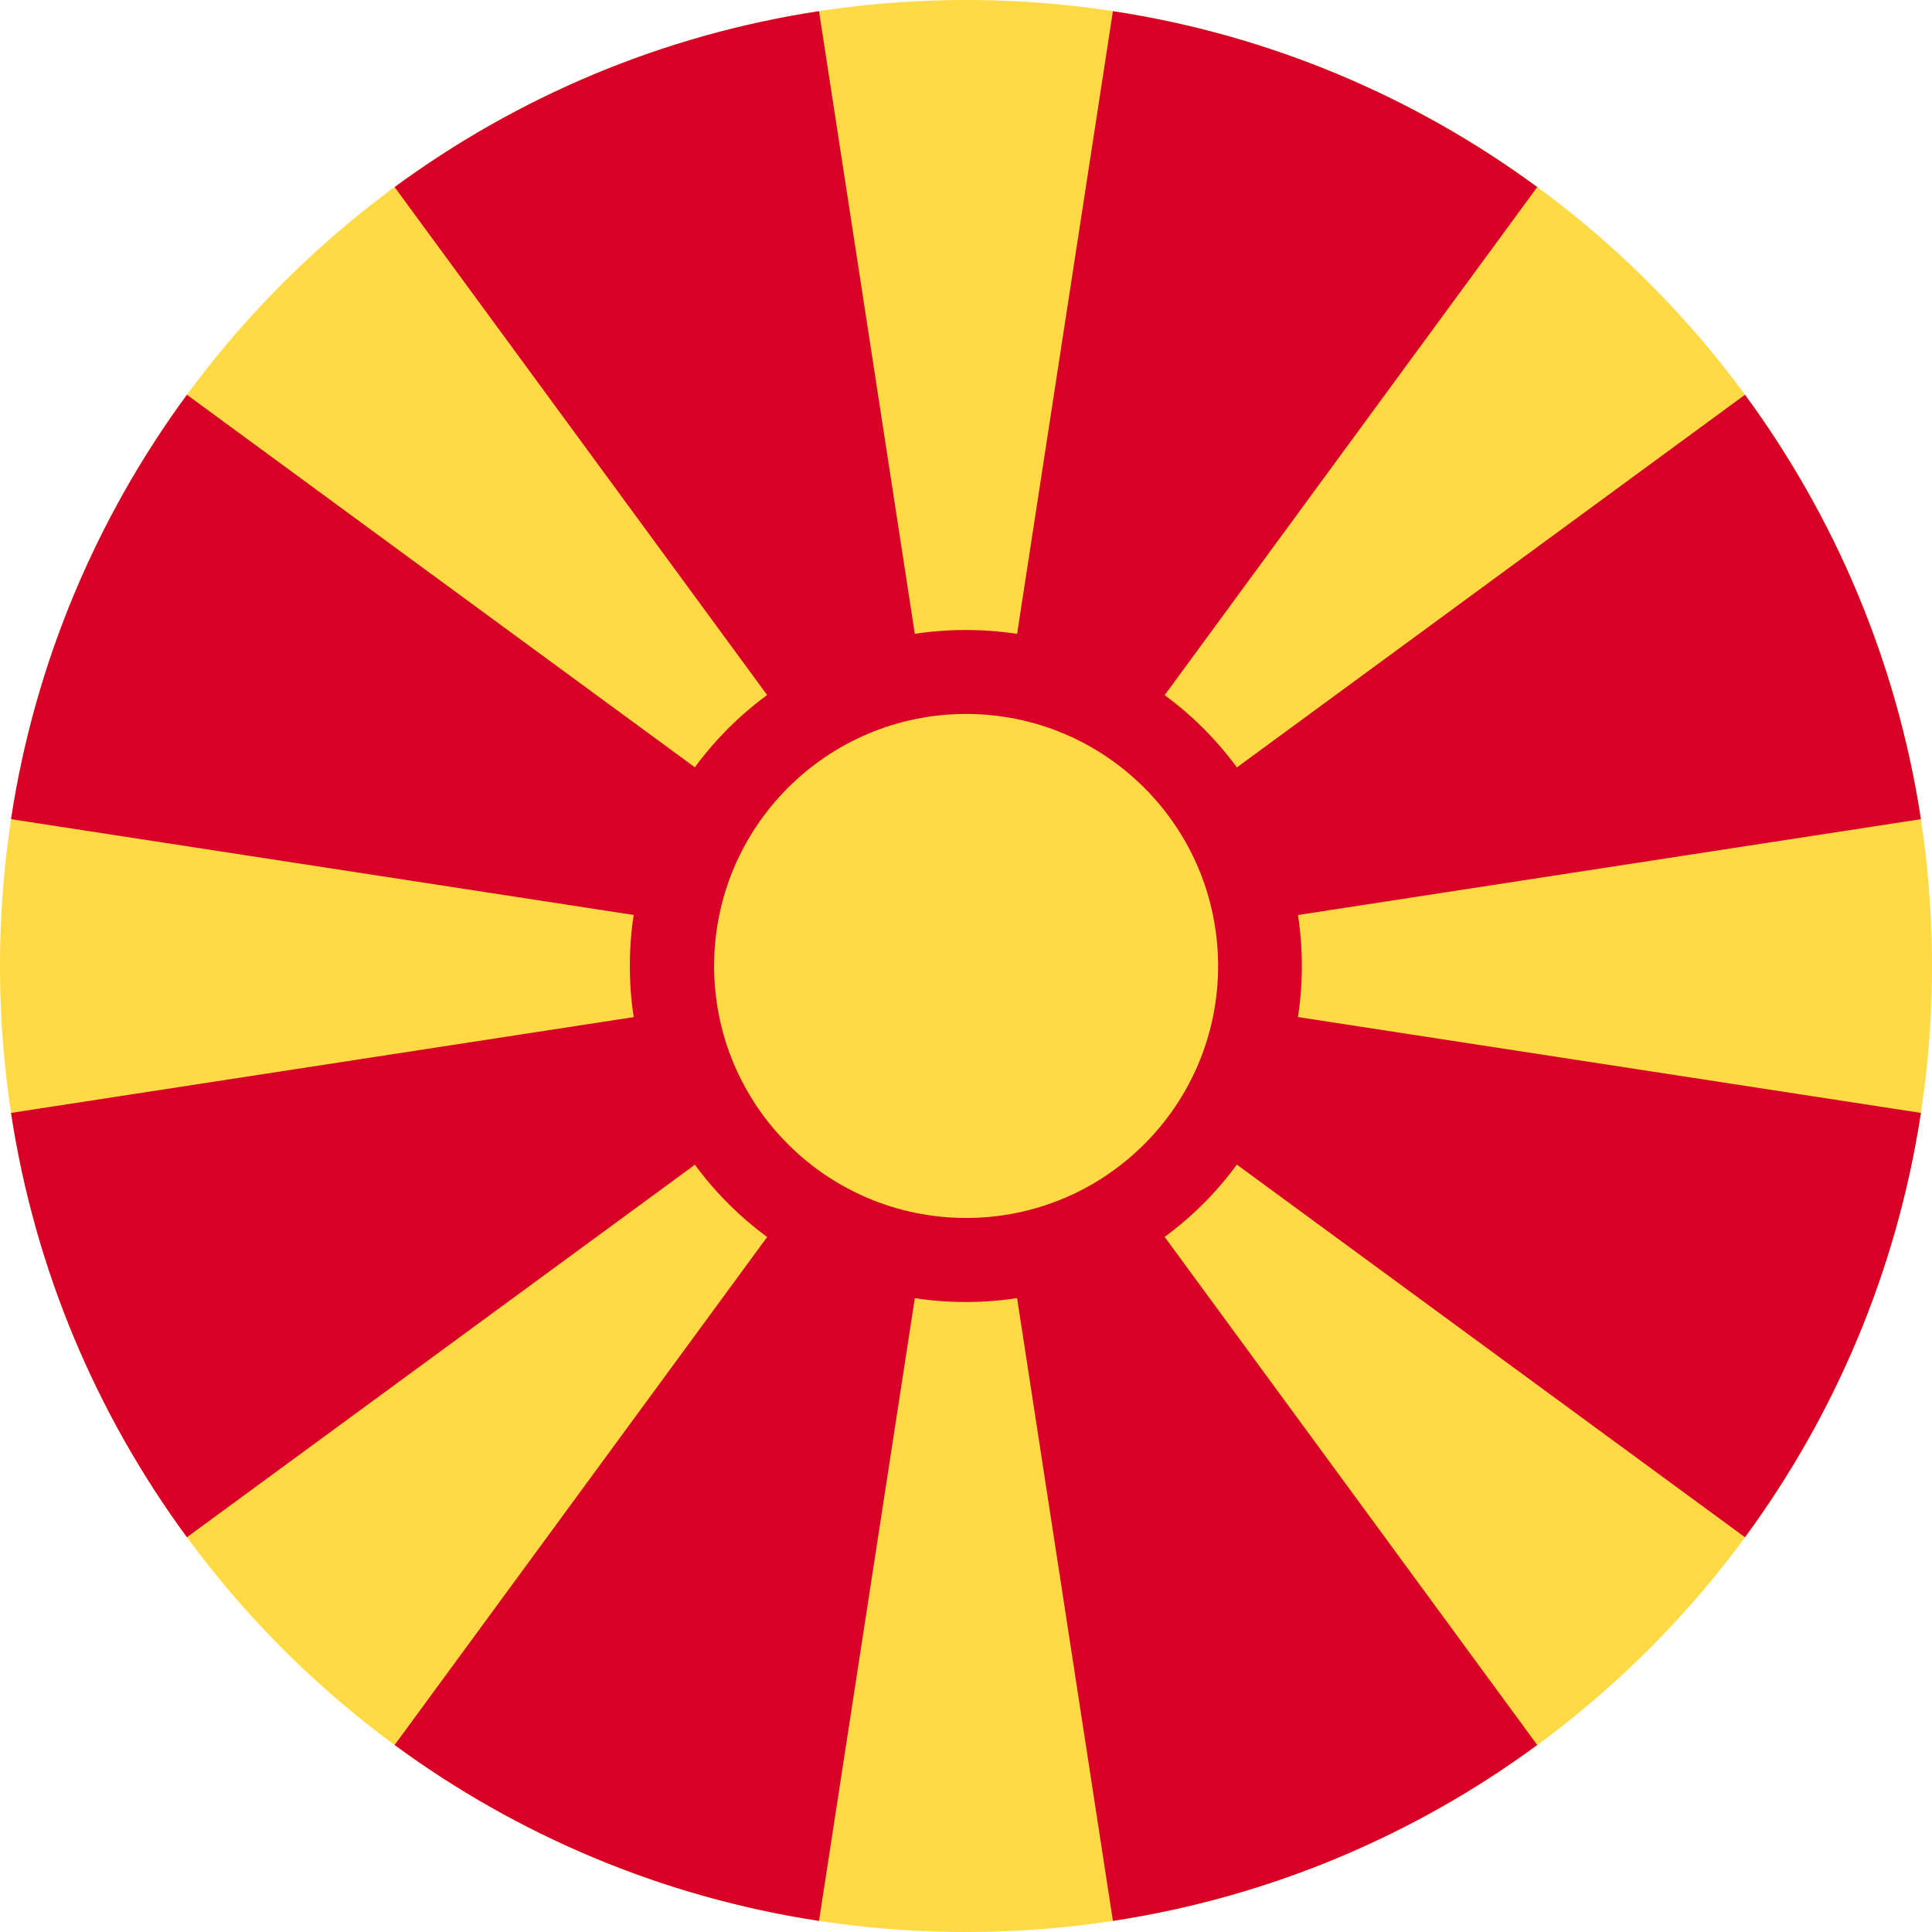 <svg width="24" height="24" viewBox="0 0 24 24" fill="none" xmlns="http://www.w3.org/2000/svg">
<g clip-path="url(#clip0_8304_3766)">
<path d="M12 24C18.627 24 24 18.627 24 12C24 5.373 18.627 0 12 0C5.373 0 0 5.373 0 12C0 18.627 5.373 24 12 24Z" fill="#FFDA44"/>
<path d="M13.825 23.862C15.777 23.564 17.573 22.796 19.096 21.677L12 12L13.825 23.862Z" fill="#D80027"/>
<path d="M10.174 0.139C8.222 0.436 6.426 1.205 4.902 2.324L11.999 12.001L10.174 0.139Z" fill="#D80027"/>
<path d="M4.902 21.677C6.426 22.796 8.222 23.564 10.174 23.862L11.999 12L4.902 21.677Z" fill="#D80027"/>
<path d="M2.322 4.904C1.203 6.428 0.435 8.224 0.137 10.176L11.999 12.001L2.322 4.904Z" fill="#D80027"/>
<path d="M0.137 13.825C0.434 15.777 1.203 17.573 2.322 19.096L11.999 12L0.137 13.825Z" fill="#D80027"/>
<path d="M23.862 10.176C23.564 8.224 22.796 6.428 21.677 4.904L12 12.001L23.862 10.176Z" fill="#D80027"/>
<path d="M19.096 2.324C17.573 1.205 15.777 0.436 13.825 0.139L12 12.001L19.096 2.324Z" fill="#D80027"/>
<path d="M21.677 19.096C22.796 17.573 23.564 15.777 23.862 13.825L12 12L21.677 19.096Z" fill="#D80027"/>
<path d="M11.998 16.174C14.303 16.174 16.172 14.305 16.172 12C16.172 9.695 14.303 7.826 11.998 7.826C9.693 7.826 7.824 9.695 7.824 12C7.824 14.305 9.693 16.174 11.998 16.174Z" fill="#D80027"/>
<path d="M12.002 15.13C13.73 15.13 15.132 13.729 15.132 12C15.132 10.271 13.73 8.869 12.002 8.869C10.273 8.869 8.871 10.271 8.871 12C8.871 13.729 10.273 15.13 12.002 15.13Z" fill="#FFDA44"/>
</g>
<defs>
<clipPath id="clip0_8304_3766">
<rect width="24" height="24" fill="white"/>
</clipPath>
</defs>
</svg>
